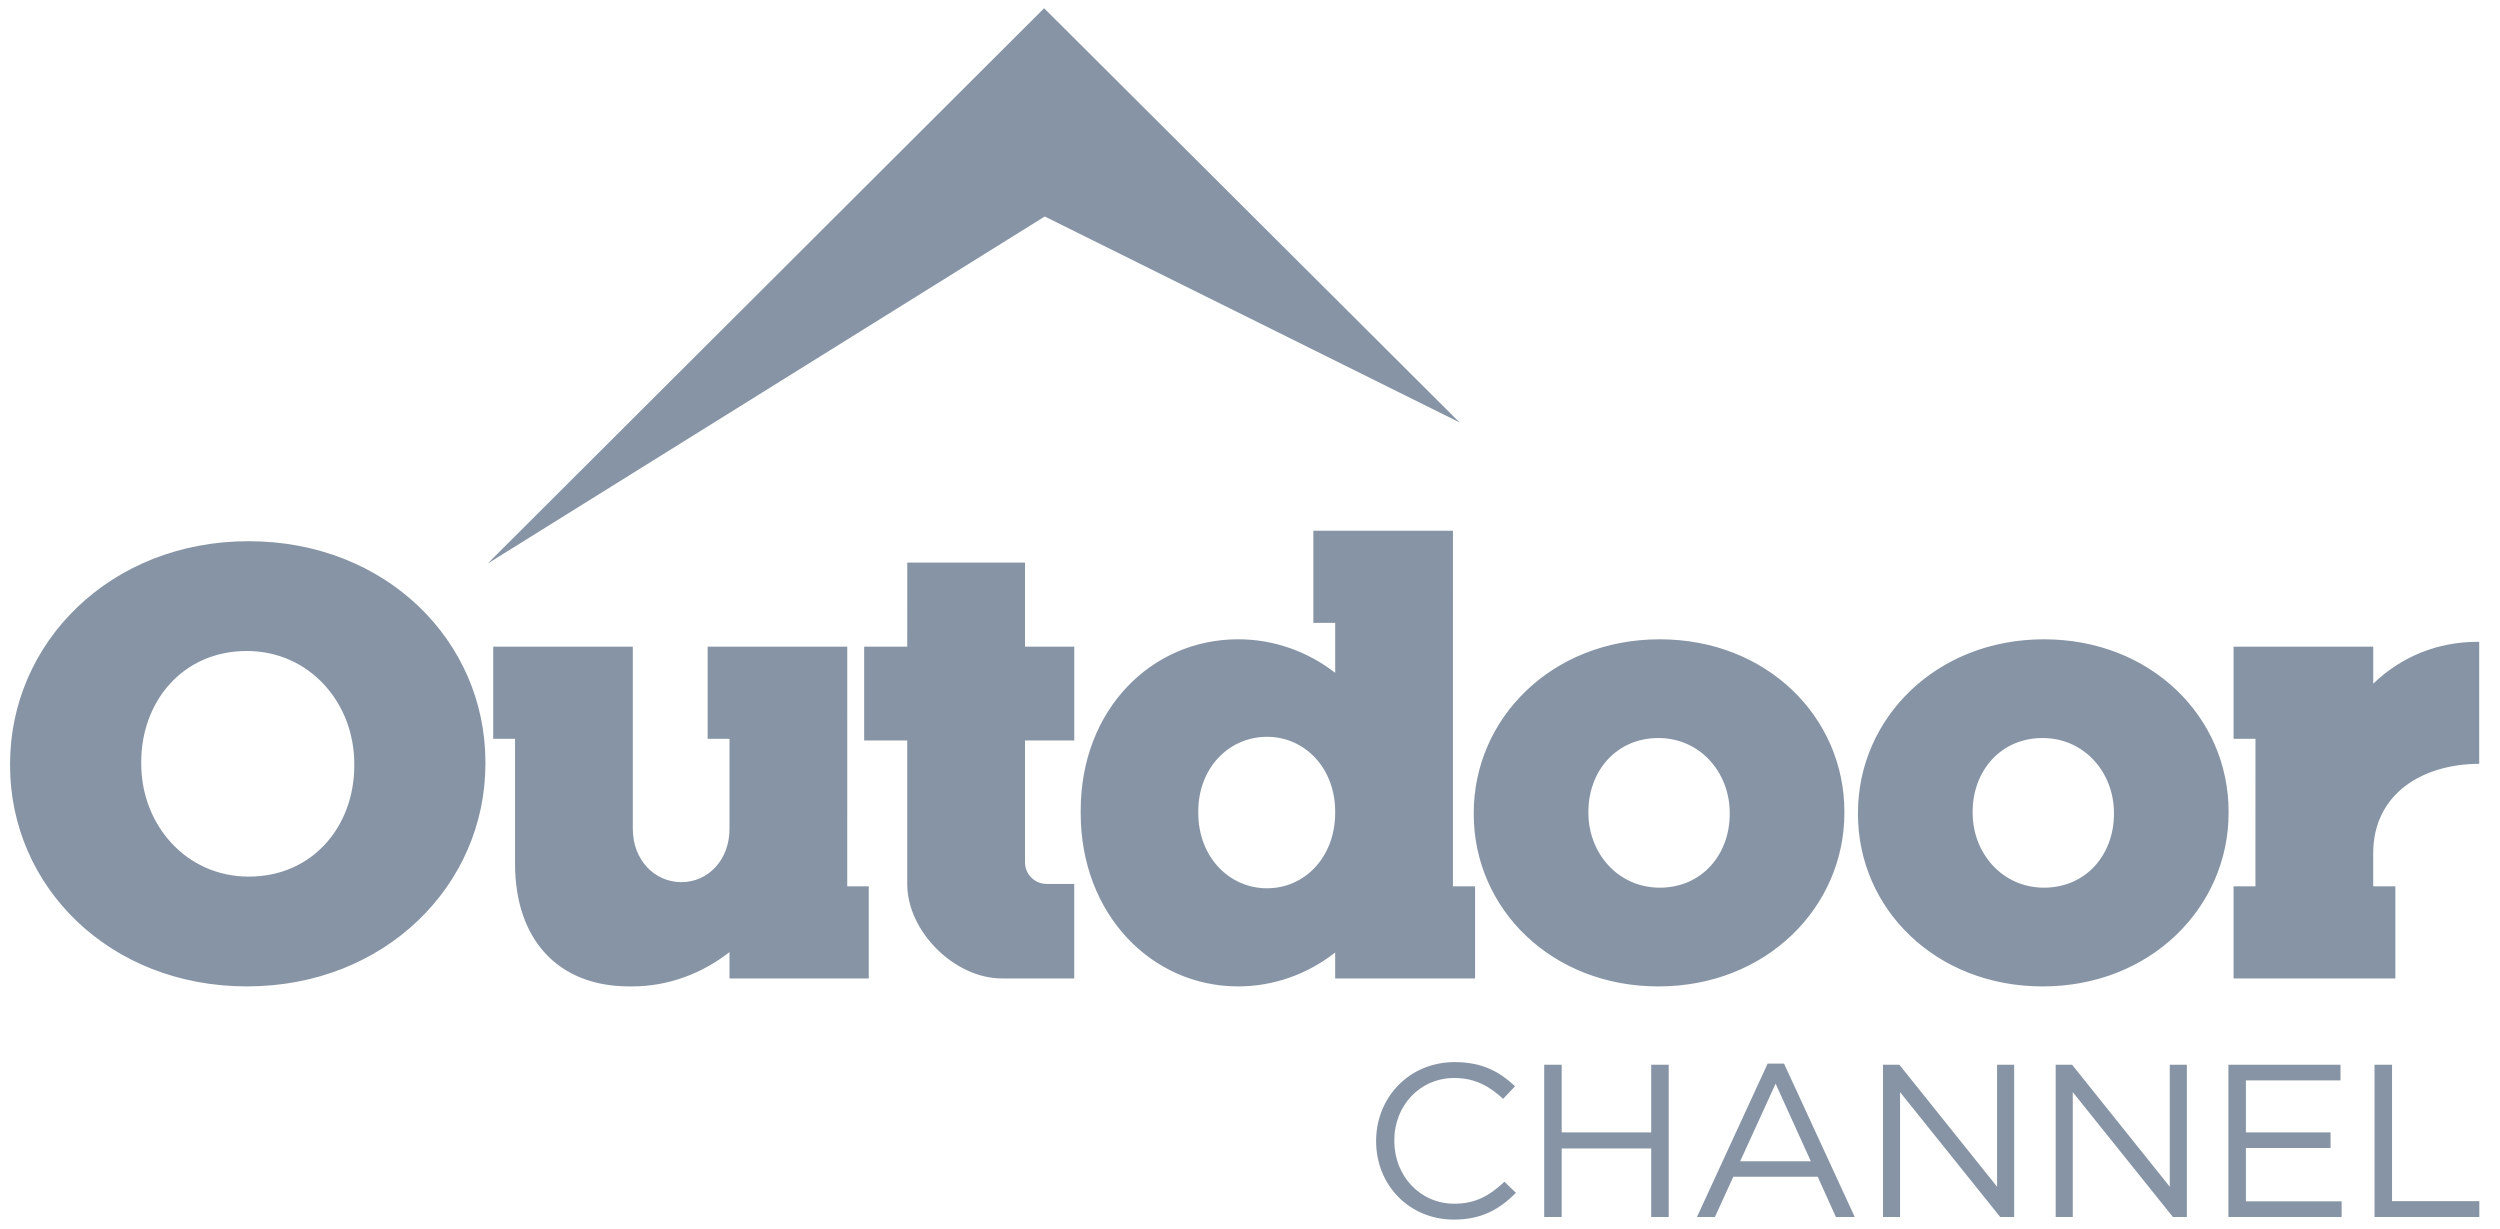 <svg 
 xmlns="http://www.w3.org/2000/svg"
 xmlns:xlink="http://www.w3.org/1999/xlink"
 width="118px" height="58px">
<path fill-rule="evenodd"  fill="rgb(134, 148, 165)"
 d="M112.078,57.441 L112.078,50.255 L112.904,50.255 L112.904,56.692 L117.024,56.692 L117.024,57.441 L112.078,57.441 ZM112.015,40.279 L112.015,40.353 L112.015,40.353 L112.015,41.834 L113.060,41.834 L113.060,46.182 L105.424,46.182 L105.424,41.834 L106.457,41.834 L106.458,34.871 L105.424,34.871 L105.424,30.522 L112.016,30.522 L112.016,32.270 C113.364,30.971 115.090,30.295 116.919,30.295 L117.018,30.295 L117.018,36.052 C114.347,36.061 112.015,37.457 112.015,40.279 ZM96.414,46.559 C91.353,46.559 87.696,42.882 87.696,38.425 L87.696,38.366 C87.697,33.909 91.383,30.175 96.473,30.175 C101.534,30.175 105.191,33.851 105.190,38.309 L105.190,38.366 C105.190,42.825 101.504,46.559 96.414,46.559 ZM99.778,38.366 C99.779,36.456 98.374,34.835 96.414,34.835 C94.396,34.835 93.109,36.427 93.109,38.309 L93.109,38.366 C93.109,40.277 94.513,41.898 96.473,41.898 C98.491,41.898 99.778,40.306 99.778,38.425 L99.778,38.366 ZM85.796,55.542 L81.812,55.542 L80.944,57.441 L80.097,57.441 L83.433,50.203 L84.207,50.203 L87.543,57.441 L86.654,57.441 L85.796,55.542 ZM83.809,51.148 L82.136,54.813 L85.472,54.813 L83.809,51.148 ZM78.279,46.559 C73.218,46.559 69.561,42.882 69.561,38.425 L69.561,38.366 C69.561,33.909 73.248,30.175 78.338,30.175 C83.398,30.175 87.055,33.851 87.055,38.309 L87.055,38.366 C87.055,42.825 83.369,46.559 78.279,46.559 ZM81.643,38.366 C81.643,36.456 80.239,34.835 78.279,34.835 C76.260,34.835 74.973,36.427 74.973,38.309 L74.973,38.366 C74.973,40.277 76.377,41.898 78.337,41.898 C80.355,41.898 81.643,40.306 81.643,38.425 L81.643,38.366 ZM23.014,26.603 L49.283,0.389 L68.888,19.936 L49.312,10.218 L23.014,26.603 ZM11.656,46.558 C5.165,46.558 0.475,41.843 0.475,36.126 L0.475,36.051 C0.476,30.334 5.204,25.545 11.732,25.545 C18.223,25.545 22.913,30.259 22.912,35.977 L22.912,36.051 C22.912,41.769 18.185,46.558 11.656,46.558 ZM16.722,36.051 C16.722,33.171 14.605,30.727 11.650,30.727 C8.607,30.727 6.666,33.128 6.666,35.964 L6.666,36.051 C6.666,38.931 8.783,41.376 11.738,41.376 C14.781,41.376 16.722,38.975 16.722,36.139 L16.722,36.051 ZM27.197,30.522 L29.868,30.522 L29.869,39.124 C29.869,40.596 30.901,41.638 32.160,41.638 C33.420,41.638 34.432,40.596 34.432,39.124 L34.432,39.084 L34.432,39.084 L34.432,34.871 L33.401,34.871 L33.401,30.522 L37.319,30.522 L37.319,30.522 L39.991,30.522 L39.990,41.834 L41.005,41.834 L41.005,46.182 L36.952,46.182 L36.952,46.182 L34.432,46.182 L34.432,44.939 C33.136,45.952 31.537,46.558 29.849,46.558 L29.693,46.558 C26.329,46.558 24.310,44.330 24.310,40.769 L24.310,34.871 L23.280,34.871 L23.280,30.522 L27.197,30.522 L27.197,30.522 ZM40.789,34.951 L40.789,30.522 L42.822,30.522 L42.823,26.556 L48.381,26.556 L48.381,30.522 L50.705,30.522 L50.705,34.951 L48.381,34.951 L48.381,40.706 C48.381,41.267 48.836,41.721 49.398,41.721 L50.704,41.721 L50.704,46.182 L47.287,46.182 C45.055,46.182 42.822,43.963 42.822,41.731 L42.822,34.951 L40.789,34.951 ZM58.441,30.174 C60.127,30.174 61.725,30.751 63.021,31.758 L63.021,29.399 L61.990,29.399 L61.990,25.051 L68.579,25.051 L68.578,41.834 L69.624,41.834 L69.624,46.182 L63.020,46.182 L63.020,44.959 C61.724,45.976 60.127,46.558 58.441,46.558 C54.357,46.558 51.009,43.152 51.009,38.385 L51.009,38.253 C51.010,33.486 54.358,30.174 58.441,30.174 ZM56.558,38.366 C56.558,40.450 58.020,41.927 59.805,41.927 C61.575,41.927 62.997,40.474 63.020,38.417 L63.020,38.258 C62.997,36.229 61.575,34.777 59.805,34.777 C58.021,34.777 56.558,36.224 56.558,38.308 L56.558,38.366 ZM68.656,50.132 C69.984,50.132 70.779,50.593 71.511,51.271 L70.946,51.867 C70.329,51.292 69.639,50.881 68.645,50.881 C67.024,50.881 65.811,52.175 65.811,53.828 L65.811,53.848 C65.811,55.511 67.034,56.815 68.645,56.815 C69.649,56.815 70.308,56.435 71.009,55.778 L71.553,56.302 C70.789,57.062 69.953,57.565 68.624,57.565 C66.512,57.565 64.953,55.932 64.953,53.869 L64.953,53.848 C64.953,51.815 66.501,50.132 68.656,50.132 ZM73.712,53.448 L77.937,53.448 L77.937,50.255 L78.763,50.255 L78.763,57.441 L77.937,57.441 L77.937,54.208 L73.712,54.208 L73.712,57.441 L72.886,57.441 L72.886,50.255 L73.712,50.255 L73.712,53.448 ZM94.262,56.014 L94.262,50.255 L95.068,50.255 L95.068,57.441 L94.409,57.441 L89.682,51.548 L89.682,57.441 L88.876,57.441 L88.876,50.255 L89.650,50.255 L94.262,56.014 ZM102.414,56.014 L102.414,50.255 L103.220,50.255 L103.220,57.441 L102.561,57.441 L97.834,51.548 L97.834,57.441 L97.028,57.441 L97.028,50.255 L97.802,50.255 L102.414,56.014 ZM110.472,50.994 L106.007,50.994 L106.007,53.448 L110.002,53.448 L110.002,54.187 L106.007,54.187 L106.007,56.702 L110.525,56.702 L110.525,57.441 L105.181,57.441 L105.181,50.255 L110.472,50.255 L110.472,50.994 Z"/>
</svg>